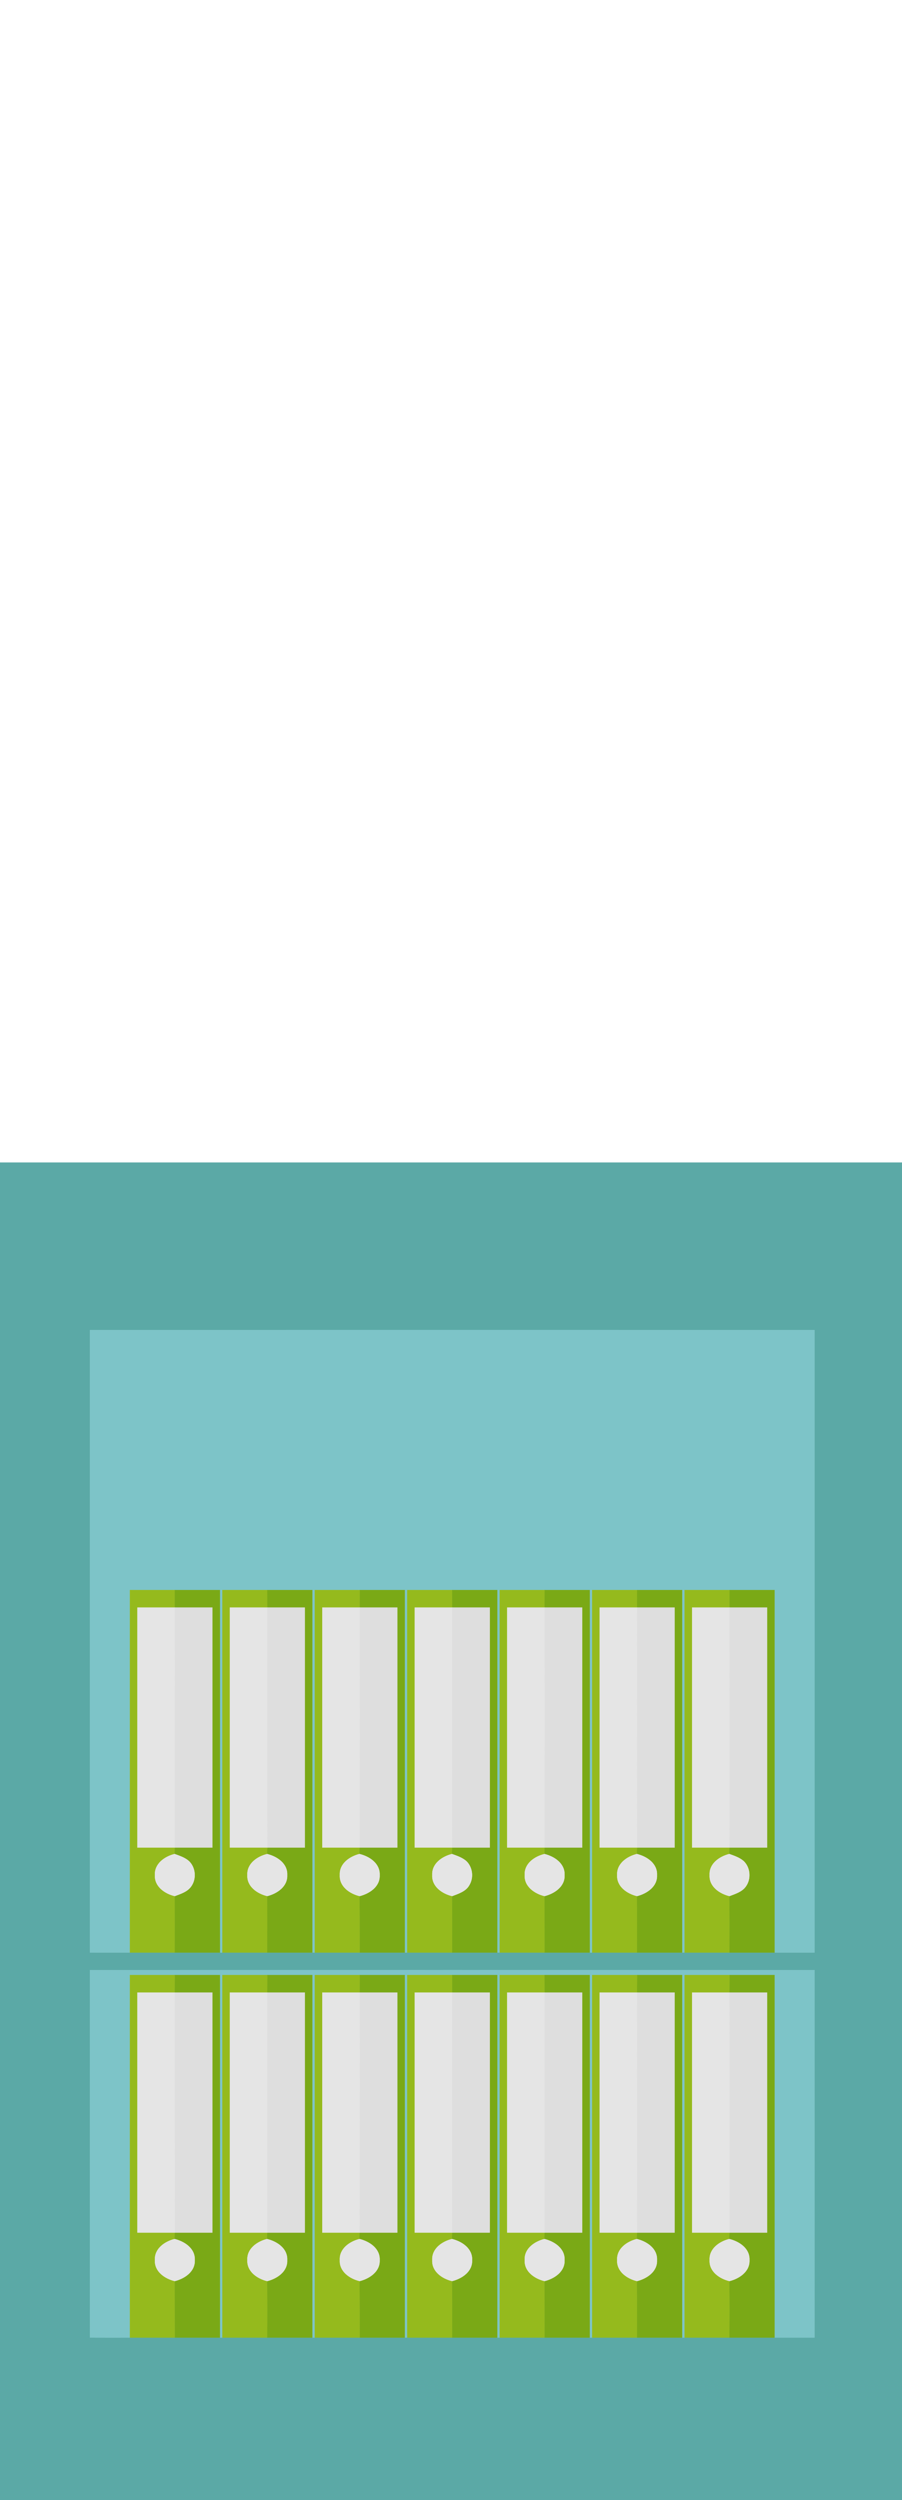 <?xml version="1.0" encoding="UTF-8" ?>
<!DOCTYPE svg PUBLIC "-//W3C//DTD SVG 1.1//EN" "http://www.w3.org/Graphics/SVG/1.1/DTD/svg11.dtd">
<svg width="361pt" height="1000pt" viewBox="0 0 361 1000" version="1.1" xmlns="http://www.w3.org/2000/svg">
<path fill="#5ba9a6" stroke="#5ba9a6" stroke-width="0.094" opacity="1.00" d=" M 0.00 465.00 C 120.33 465.00 240.67 465.00 361.00 465.00 L 361.00 1000.00 L 0.00 1000.00 L 0.00 465.00 M 36.00 532.01 C 36.00 615.00 35.99 697.99 36.00 780.98 C 41.34 781.01 46.67 781.02 52.00 781.00 C 57.99 780.99 63.99 781.00 69.98 781.00 C 75.99 781.00 81.99 781.00 88.00 781.00 L 89.00 781.00 C 94.99 781.00 100.99 781.00 106.98 781.00 C 112.99 781.00 118.99 781.00 125.00 781.00 L 126.00 781.00 C 132.00 781.00 138.00 781.00 144.01 781.00 C 150.01 781.00 156.00 781.00 162.00 781.00 L 163.00 781.00 C 169.00 781.00 174.99 781.00 180.99 781.00 C 186.99 781.00 193.00 781.00 199.00 781.00 L 200.00 781.00 C 206.00 781.00 212.01 781.00 218.01 781.00 C 224.01 781.00 230.00 781.00 236.00 781.00 L 237.00 781.00 C 243.00 781.00 249.00 781.00 255.00 781.00 C 261.00 781.00 267.00 781.00 273.00 781.00 L 274.00 781.00 C 279.99 781.00 285.98 781.00 291.98 781.00 C 297.98 781.00 303.99 780.99 310.00 781.00 C 315.33 781.02 320.66 781.01 325.99 780.99 C 326.02 698.00 326.00 615.01 325.99 532.01 C 229.33 531.99 132.67 531.99 36.00 532.01 M 36.00 788.02 C 36.00 837.01 35.99 886.00 36.01 934.99 C 41.34 935.01 46.67 935.02 52.00 935.00 C 58.01 934.99 64.02 935.00 70.02 935.00 C 76.02 935.00 82.01 935.00 88.00 935.00 L 89.00 935.00 C 94.99 935.00 100.99 935.00 106.98 935.00 C 112.99 935.00 118.99 935.00 125.00 935.00 L 126.00 935.00 C 132.00 935.00 138.01 935.00 144.02 935.00 C 150.01 935.00 156.00 935.00 162.00 935.00 L 163.00 935.00 C 169.00 935.00 175.00 935.00 181.00 935.00 C 187.00 935.00 193.00 935.00 199.00 935.00 L 200.00 935.00 C 206.00 935.00 212.01 935.00 218.01 935.00 C 224.01 935.00 230.00 935.00 236.00 935.00 L 237.00 935.00 C 243.00 935.00 249.00 935.00 255.00 935.00 C 261.00 935.00 267.00 935.00 273.00 935.00 L 274.00 935.00 C 279.99 935.00 285.98 935.00 291.97 935.00 C 297.98 935.00 303.99 935.00 310.00 935.00 C 315.33 935.01 320.66 935.01 325.98 935.00 C 326.02 886.01 325.99 837.01 326.00 788.02 C 229.34 787.99 132.67 787.98 36.00 788.02 Z" />
<path fill="#7dc4c8" stroke="#7dc4c8" stroke-width="0.094" opacity="1.00" d=" M 36.00 532.01 C 132.67 531.99 229.33 531.99 325.99 532.01 C 326.00 615.01 326.02 698.00 325.99 780.99 C 320.66 781.01 315.33 781.02 310.00 781.00 C 310.00 732.67 310.00 684.33 310.00 636.00 C 304.00 636.00 297.99 636.00 291.99 636.00 C 285.99 636.00 280.00 636.00 274.00 636.00 C 274.00 684.33 274.00 732.66 274.00 781.00 L 273.00 781.00 C 273.00 732.66 273.00 684.33 273.00 636.00 C 267.00 636.00 261.01 636.00 255.01 636.00 C 249.01 636.00 243.00 636.00 237.00 636.00 C 237.00 684.33 237.00 732.67 237.00 781.00 L 236.00 781.00 C 236.00 732.66 236.00 684.33 236.00 636.00 C 230.00 636.00 224.01 636.00 218.01 636.00 C 212.01 636.00 206.00 636.00 200.00 636.00 C 200.00 684.33 200.00 732.66 200.00 781.00 L 199.00 781.00 C 199.00 732.66 199.00 684.33 199.00 636.00 C 192.99 636.00 186.98 636.00 180.97 636.00 C 174.98 636.00 168.99 636.00 163.00 636.00 C 163.00 684.33 163.00 732.67 163.00 781.00 L 162.00 781.00 C 162.00 732.66 162.00 684.33 162.00 636.00 C 156.01 636.00 150.01 636.00 144.02 636.00 C 138.01 636.00 132.01 636.00 126.00 636.00 C 126.00 684.33 126.00 732.66 126.00 781.00 L 125.00 781.00 C 125.00 732.66 125.00 684.33 125.00 636.00 C 119.00 636.00 113.00 636.00 107.00 636.00 C 101.00 636.00 95.00 636.00 89.00 636.00 C 89.00 684.33 89.00 732.66 89.00 781.00 L 88.00 781.00 C 88.00 732.66 88.00 684.33 88.00 636.00 C 81.99 636.00 75.99 636.00 69.98 636.00 C 63.99 636.00 57.99 636.00 52.00 636.00 C 52.00 684.33 52.00 732.67 52.00 781.00 C 46.67 781.02 41.34 781.01 36.00 780.98 C 35.99 697.99 36.00 615.00 36.00 532.01 Z" />
<path fill="#95ba1d" stroke="#95ba1d" stroke-width="0.094" opacity="1.00" d=" M 52.00 636.00 C 57.99 636.00 63.99 636.00 69.98 636.00 C 69.98 638.33 69.99 640.66 69.99 643.00 C 64.99 642.99 60.00 643.00 55.00 643.00 C 55.00 675.00 55.00 707.00 55.00 739.00 C 60.00 738.99 65.00 739.00 70.00 739.00 C 69.97 739.65 69.91 740.94 69.88 741.58 C 65.91 742.56 61.76 745.46 62.01 750.02 C 61.77 754.59 65.96 757.46 69.94 758.42 C 70.03 765.94 70.01 773.47 69.98 781.00 C 63.99 781.00 57.99 780.99 52.00 781.00 C 52.00 732.67 52.00 684.33 52.00 636.00 Z" />
<path fill="#7aa916" stroke="#7aa916" stroke-width="0.094" opacity="1.00" d=" M 69.98 636.00 C 75.99 636.00 81.99 636.00 88.00 636.00 C 88.00 684.33 88.00 732.66 88.00 781.00 C 81.99 781.00 75.99 781.00 69.98 781.00 C 70.01 773.47 70.03 765.94 69.94 758.42 C 72.30 757.51 74.99 756.72 76.51 754.54 C 78.69 751.52 78.32 746.96 75.60 744.40 C 73.97 742.98 71.87 742.30 69.88 741.58 C 69.91 740.94 69.97 739.65 70.00 739.00 C 75.00 739.00 80.00 738.99 85.00 739.00 C 85.00 707.00 85.00 675.00 85.00 643.00 C 80.00 643.00 74.99 642.99 69.99 643.00 C 69.99 640.66 69.98 638.33 69.98 636.00 Z" />
<path fill="#95ba1d" stroke="#95ba1d" stroke-width="0.094" opacity="1.00" d=" M 89.00 636.00 C 95.00 636.00 101.00 636.00 107.00 636.00 C 107.00 638.33 107.01 640.66 107.01 643.00 C 102.01 642.99 97.00 643.00 92.00 643.00 C 92.00 675.00 92.00 707.00 92.00 739.00 C 97.01 738.99 102.02 739.00 107.03 739.00 C 107.00 739.65 106.96 740.94 106.93 741.59 C 102.95 742.54 98.77 745.42 99.01 750.00 C 98.76 754.59 102.97 757.46 106.97 758.41 C 107.03 765.94 107.01 773.47 106.98 781.00 C 100.99 781.00 94.99 781.00 89.00 781.00 C 89.00 732.66 89.00 684.33 89.00 636.00 Z" />
<path fill="#7aa916" stroke="#7aa916" stroke-width="0.094" opacity="1.00" d=" M 107.00 636.00 C 113.00 636.00 119.00 636.00 125.00 636.00 C 125.00 684.33 125.00 732.66 125.00 781.00 C 118.99 781.00 112.99 781.00 106.98 781.00 C 107.01 773.47 107.03 765.94 106.97 758.41 C 110.92 757.39 115.14 754.60 114.94 750.01 C 115.16 745.39 110.92 742.58 106.93 741.59 C 106.96 740.94 107.00 739.65 107.03 739.00 C 112.02 739.00 117.01 738.99 122.00 739.00 C 122.00 707.00 122.00 675.00 122.00 643.00 C 117.00 643.00 112.01 642.99 107.01 643.00 C 107.01 640.66 107.00 638.33 107.00 636.00 Z" />
<path fill="#95ba1d" stroke="#95ba1d" stroke-width="0.094" opacity="1.00" d=" M 126.00 636.00 C 132.01 636.00 138.01 636.00 144.02 636.00 C 144.01 638.33 144.00 640.66 143.99 643.00 C 138.99 642.99 134.00 643.00 129.00 643.00 C 129.00 675.00 129.00 707.00 129.00 739.00 C 133.99 738.99 138.98 739.00 143.98 739.00 C 143.95 739.65 143.88 740.93 143.85 741.58 C 139.92 742.58 135.78 745.43 136.01 749.98 C 135.75 754.56 139.94 757.46 143.93 758.42 C 144.01 765.94 144.01 773.47 144.01 781.00 C 138.00 781.00 132.00 781.00 126.00 781.00 C 126.00 732.66 126.00 684.33 126.00 636.00 Z" />
<path fill="#7aa916" stroke="#7aa916" stroke-width="0.094" opacity="1.00" d=" M 144.02 636.00 C 150.01 636.00 156.01 636.00 162.00 636.00 C 162.00 684.33 162.00 732.66 162.00 781.00 C 156.00 781.00 150.01 781.00 144.01 781.00 C 144.01 773.47 144.01 765.94 143.93 758.42 C 147.90 757.40 152.15 754.62 151.94 750.01 C 152.15 745.36 147.87 742.54 143.85 741.58 C 143.88 740.93 143.95 739.65 143.98 739.00 C 148.98 739.00 153.99 738.99 159.00 739.00 C 159.00 707.00 159.00 675.00 159.00 643.00 C 154.00 643.00 148.99 642.99 143.99 643.00 C 144.00 640.66 144.01 638.33 144.02 636.00 Z" />
<path fill="#95ba1d" stroke="#95ba1d" stroke-width="0.094" opacity="1.00" d=" M 163.00 636.00 C 168.99 636.00 174.98 636.00 180.97 636.00 C 180.98 638.33 180.99 640.66 181.00 643.00 C 176.00 642.99 171.00 643.00 166.00 643.00 C 166.00 675.00 166.00 707.00 166.00 739.00 C 171.00 738.99 176.00 739.00 181.01 739.00 C 180.98 739.64 180.91 740.93 180.88 741.58 C 176.93 742.57 172.78 745.42 173.01 749.98 C 172.75 754.57 176.95 757.45 180.95 758.42 C 181.02 765.94 181.01 773.47 180.99 781.00 C 174.99 781.00 169.00 781.00 163.00 781.00 C 163.00 732.67 163.00 684.33 163.00 636.00 Z" />
<path fill="#7aa916" stroke="#7aa916" stroke-width="0.094" opacity="1.00" d=" M 180.97 636.00 C 186.98 636.00 192.99 636.00 199.00 636.00 C 199.00 684.33 199.00 732.66 199.00 781.00 C 193.00 781.00 186.99 781.00 180.99 781.00 C 181.01 773.47 181.02 765.94 180.95 758.42 C 183.51 757.44 186.52 756.53 187.89 753.93 C 189.65 750.95 189.13 746.83 186.64 744.43 C 184.99 743.00 182.89 742.30 180.88 741.58 C 180.91 740.93 180.98 739.64 181.01 739.00 C 186.00 739.00 191.00 738.99 196.00 739.00 C 196.00 707.00 196.00 675.00 196.00 643.00 C 191.00 643.00 186.00 642.99 181.00 643.00 C 180.99 640.66 180.98 638.33 180.97 636.00 Z" />
<path fill="#95ba1d" stroke="#95ba1d" stroke-width="0.094" opacity="1.00" d=" M 200.00 636.00 C 206.00 636.00 212.01 636.00 218.01 636.00 C 218.00 638.33 217.99 640.66 217.98 643.00 C 212.99 642.99 207.99 643.00 203.00 643.00 C 203.00 675.00 203.00 707.00 203.00 739.00 C 207.99 738.99 212.98 739.00 217.98 739.00 C 217.96 739.65 217.94 740.94 217.92 741.59 C 213.96 742.54 209.79 745.39 210.01 749.95 C 209.73 754.55 213.94 757.45 217.93 758.42 C 218.01 765.94 218.01 773.47 218.01 781.00 C 212.01 781.00 206.00 781.00 200.00 781.00 C 200.00 732.66 200.00 684.33 200.00 636.00 Z" />
<path fill="#7aa916" stroke="#7aa916" stroke-width="0.094" opacity="1.00" d=" M 218.01 636.00 C 224.01 636.00 230.00 636.00 236.00 636.00 C 236.00 684.33 236.00 732.66 236.00 781.00 C 230.00 781.00 224.01 781.00 218.01 781.00 C 218.01 773.47 218.01 765.94 217.93 758.42 C 221.90 757.40 226.15 754.62 225.94 750.01 C 226.15 745.39 221.91 742.57 217.92 741.59 C 217.94 740.94 217.96 739.65 217.98 739.00 C 222.99 739.00 227.99 738.99 233.00 739.00 C 233.00 707.00 233.00 675.00 233.00 643.00 C 227.99 643.00 222.99 642.99 217.98 643.00 C 217.99 640.66 218.00 638.33 218.01 636.00 Z" />
<path fill="#95ba1d" stroke="#95ba1d" stroke-width="0.094" opacity="1.00" d=" M 237.00 636.00 C 243.00 636.00 249.01 636.00 255.01 636.00 C 255.00 638.33 255.00 640.66 255.00 643.00 C 250.00 642.99 245.00 643.00 240.00 643.00 C 240.00 675.00 240.00 707.00 240.00 739.00 C 245.00 738.99 250.01 739.00 255.02 739.00 C 254.99 739.65 254.93 740.94 254.90 741.58 C 250.92 742.55 246.75 745.45 247.01 750.04 C 246.79 754.61 250.97 757.46 254.95 758.42 C 255.03 765.94 255.02 773.47 255.00 781.00 C 249.00 781.00 243.00 781.00 237.00 781.00 C 237.00 732.67 237.00 684.33 237.00 636.00 Z" />
<path fill="#7aa916" stroke="#7aa916" stroke-width="0.094" opacity="1.00" d=" M 255.01 636.00 C 261.01 636.00 267.00 636.00 273.00 636.00 C 273.00 684.33 273.00 732.66 273.00 781.00 C 267.00 781.00 261.00 781.00 255.00 781.00 C 255.02 773.47 255.03 765.94 254.95 758.42 C 258.91 757.39 263.14 754.62 262.94 750.02 C 263.16 745.38 258.90 742.57 254.90 741.58 C 254.93 740.94 254.99 739.65 255.02 739.00 C 260.01 739.00 265.00 738.99 270.00 739.00 C 270.00 707.00 270.00 675.00 270.00 643.00 C 265.00 643.00 260.00 642.99 255.00 643.00 C 255.00 640.66 255.00 638.33 255.01 636.00 Z" />
<path fill="#95ba1d" stroke="#95ba1d" stroke-width="0.094" opacity="1.00" d=" M 274.00 636.00 C 280.00 636.00 285.99 636.00 291.99 636.00 C 291.98 638.33 291.98 640.66 291.99 643.00 C 286.99 642.99 281.99 643.00 277.00 643.00 C 277.00 675.00 277.00 707.00 277.00 739.00 C 281.99 738.99 286.99 739.00 291.99 739.00 C 291.96 739.65 291.91 740.93 291.88 741.58 C 287.92 742.57 283.76 745.44 284.01 750.01 C 283.76 754.58 287.96 757.45 291.94 758.42 C 292.01 765.94 292.00 773.47 291.98 781.00 C 285.98 781.00 279.99 781.00 274.00 781.00 C 274.00 732.66 274.00 684.33 274.00 636.00 Z" />
<path fill="#7aa916" stroke="#7aa916" stroke-width="0.094" opacity="1.00" d=" M 291.99 636.00 C 297.99 636.00 304.00 636.00 310.00 636.00 C 310.00 684.33 310.00 732.67 310.00 781.00 C 303.99 780.99 297.98 781.00 291.98 781.00 C 292.00 773.47 292.01 765.94 291.94 758.42 C 294.28 757.51 296.97 756.73 298.49 754.57 C 300.69 751.56 300.33 746.99 297.62 744.42 C 295.98 742.99 293.88 742.30 291.88 741.58 C 291.91 740.93 291.96 739.65 291.99 739.00 C 296.99 739.00 302.00 738.99 307.00 739.00 C 307.00 707.00 307.00 675.00 307.00 643.00 C 301.99 643.00 296.99 642.99 291.99 643.00 C 291.98 640.66 291.98 638.33 291.99 636.00 Z" />
<path fill="#e5e5e5" stroke="#e5e5e5" stroke-width="0.094" opacity="1.00" d=" M 55.00 643.00 C 60.00 643.00 64.99 642.99 69.99 643.00 C 70.05 675.00 69.93 707.00 70.00 739.00 C 65.00 739.00 60.00 738.99 55.00 739.00 C 55.00 707.00 55.00 675.00 55.00 643.00 Z" />
<path fill="#dedede" stroke="#dedede" stroke-width="0.094" opacity="1.00" d=" M 69.99 643.00 C 74.99 642.99 80.00 643.00 85.00 643.00 C 85.00 675.00 85.00 707.00 85.00 739.00 C 80.00 738.99 75.00 739.00 70.00 739.00 C 69.93 707.00 70.05 675.00 69.99 643.00 Z" />
<path fill="#e5e5e5" stroke="#e5e5e5" stroke-width="0.094" opacity="1.00" d=" M 92.00 643.00 C 97.00 643.00 102.01 642.99 107.01 643.00 C 107.03 675.00 106.93 707.00 107.03 739.00 C 102.02 739.00 97.01 738.99 92.00 739.00 C 92.00 707.00 92.00 675.00 92.00 643.00 Z" />
<path fill="#dedede" stroke="#dedede" stroke-width="0.094" opacity="1.00" d=" M 107.01 643.00 C 112.01 642.99 117.00 643.00 122.00 643.00 C 122.00 675.00 122.00 707.00 122.00 739.00 C 117.01 738.99 112.02 739.00 107.03 739.00 C 106.93 707.00 107.03 675.00 107.01 643.00 Z" />
<path fill="#e5e5e5" stroke="#e5e5e5" stroke-width="0.094" opacity="1.00" d=" M 129.00 643.00 C 134.00 643.00 138.99 642.99 143.99 643.00 C 144.03 675.00 144.00 707.00 143.98 739.00 C 138.98 739.00 133.99 738.99 129.00 739.00 C 129.00 707.00 129.00 675.00 129.00 643.00 Z" />
<path fill="#dedede" stroke="#dedede" stroke-width="0.094" opacity="1.00" d=" M 143.99 643.00 C 148.99 642.99 154.00 643.00 159.00 643.00 C 159.00 675.00 159.00 707.00 159.00 739.00 C 153.99 738.99 148.98 739.00 143.98 739.00 C 144.00 707.00 144.03 675.00 143.99 643.00 Z" />
<path fill="#e5e5e5" stroke="#e5e5e5" stroke-width="0.094" opacity="1.00" d=" M 166.00 643.00 C 171.00 643.00 176.00 642.99 181.00 643.00 C 180.98 675.00 181.01 707.00 181.01 739.00 C 176.00 739.00 171.00 738.99 166.00 739.00 C 166.00 707.00 166.00 675.00 166.00 643.00 Z" />
<path fill="#dedede" stroke="#dedede" stroke-width="0.094" opacity="1.00" d=" M 181.00 643.00 C 186.00 642.99 191.00 643.00 196.00 643.00 C 196.00 675.00 196.00 707.00 196.00 739.00 C 191.00 738.99 186.00 739.00 181.01 739.00 C 181.01 707.00 180.98 675.00 181.00 643.00 Z" />
<path fill="#e5e5e5" stroke="#e5e5e5" stroke-width="0.094" opacity="1.00" d=" M 203.00 643.00 C 207.99 643.00 212.99 642.99 217.98 643.00 C 218.04 675.00 218.03 707.00 217.98 739.00 C 212.98 739.00 207.99 738.99 203.00 739.00 C 203.00 707.00 203.00 675.00 203.00 643.00 Z" />
<path fill="#dedede" stroke="#dedede" stroke-width="0.094" opacity="1.00" d=" M 217.98 643.00 C 222.99 642.99 227.99 643.00 233.00 643.00 C 233.00 675.00 233.00 707.00 233.00 739.00 C 227.99 738.99 222.99 739.00 217.98 739.00 C 218.03 707.00 218.04 675.00 217.98 643.00 Z" />
<path fill="#e5e5e5" stroke="#e5e5e5" stroke-width="0.094" opacity="1.00" d=" M 240.00 643.00 C 245.00 643.00 250.00 642.99 255.00 643.00 C 255.06 675.00 254.95 707.00 255.02 739.00 C 250.01 739.00 245.00 738.99 240.00 739.00 C 240.00 707.00 240.00 675.00 240.00 643.00 Z" />
<path fill="#dedede" stroke="#dedede" stroke-width="0.094" opacity="1.00" d=" M 255.00 643.00 C 260.00 642.99 265.00 643.00 270.00 643.00 C 270.00 675.00 270.00 707.00 270.00 739.00 C 265.00 738.99 260.01 739.00 255.02 739.00 C 254.95 707.00 255.06 675.00 255.00 643.00 Z" />
<path fill="#e5e5e5" stroke="#e5e5e5" stroke-width="0.094" opacity="1.00" d=" M 277.00 643.00 C 281.99 643.00 286.99 642.99 291.99 643.00 C 291.97 675.00 292.07 707.00 291.99 739.00 C 286.99 739.00 281.99 738.99 277.00 739.00 C 277.00 707.00 277.00 675.00 277.00 643.00 Z" />
<path fill="#dedede" stroke="#dedede" stroke-width="0.094" opacity="1.00" d=" M 291.99 643.00 C 296.99 642.99 301.99 643.00 307.00 643.00 C 307.00 675.00 307.00 707.00 307.00 739.00 C 302.00 738.99 296.99 739.00 291.99 739.00 C 292.07 707.00 291.97 675.00 291.99 643.00 Z" />
<path fill="#e5e5e5" stroke="#e5e5e5" stroke-width="0.094" opacity="1.00" d=" M 62.01 750.02 C 61.76 745.46 65.91 742.56 69.88 741.58 C 71.87 742.30 73.97 742.98 75.60 744.40 C 78.32 746.96 78.69 751.52 76.51 754.54 C 74.99 756.72 72.30 757.51 69.94 758.42 C 65.96 757.46 61.77 754.59 62.01 750.02 Z" />
<path fill="#e5e5e5" stroke="#e5e5e5" stroke-width="0.094" opacity="1.00" d=" M 99.01 750.00 C 98.77 745.42 102.95 742.54 106.93 741.59 C 110.92 742.58 115.16 745.39 114.94 750.01 C 115.14 754.60 110.92 757.39 106.97 758.41 C 102.97 757.46 98.76 754.59 99.01 750.00 Z" />
<path fill="#e5e5e5" stroke="#e5e5e5" stroke-width="0.094" opacity="1.00" d=" M 136.01 749.98 C 135.78 745.43 139.92 742.58 143.85 741.58 C 147.87 742.54 152.15 745.36 151.94 750.01 C 152.15 754.62 147.90 757.40 143.93 758.42 C 139.94 757.46 135.75 754.56 136.01 749.98 Z" />
<path fill="#e5e5e5" stroke="#e5e5e5" stroke-width="0.094" opacity="1.00" d=" M 173.01 749.98 C 172.78 745.42 176.93 742.57 180.88 741.58 C 182.89 742.30 184.99 743.00 186.64 744.43 C 189.13 746.83 189.65 750.95 187.89 753.93 C 186.52 756.53 183.51 757.44 180.95 758.42 C 176.95 757.45 172.75 754.57 173.01 749.98 Z" />
<path fill="#e5e5e5" stroke="#e5e5e5" stroke-width="0.094" opacity="1.00" d=" M 210.01 749.95 C 209.79 745.39 213.96 742.54 217.92 741.59 C 221.91 742.57 226.15 745.39 225.94 750.01 C 226.15 754.62 221.90 757.40 217.93 758.42 C 213.94 757.45 209.73 754.55 210.01 749.95 Z" />
<path fill="#e5e5e5" stroke="#e5e5e5" stroke-width="0.094" opacity="1.00" d=" M 247.01 750.04 C 246.75 745.45 250.92 742.55 254.90 741.58 C 258.90 742.57 263.16 745.38 262.94 750.02 C 263.14 754.62 258.91 757.39 254.95 758.42 C 250.97 757.46 246.79 754.61 247.01 750.04 Z" />
<path fill="#e5e5e5" stroke="#e5e5e5" stroke-width="0.094" opacity="1.00" d=" M 284.01 750.01 C 283.76 745.44 287.92 742.57 291.88 741.58 C 293.88 742.30 295.98 742.99 297.62 744.42 C 300.33 746.99 300.69 751.56 298.49 754.57 C 296.97 756.73 294.28 757.51 291.94 758.42 C 287.96 757.45 283.76 754.58 284.01 750.01 Z" />
<path fill="#7dc4c8" stroke="#7dc4c8" stroke-width="0.094" opacity="1.00" d=" M 36.00 788.02 C 132.67 787.98 229.34 787.99 326.00 788.02 C 325.99 837.01 326.02 886.01 325.98 935.00 C 320.66 935.01 315.33 935.01 310.00 935.00 C 310.00 886.67 310.00 838.33 310.00 790.00 C 304.01 790.00 298.02 790.00 292.03 790.00 C 286.02 790.00 280.01 790.00 274.00 790.00 C 274.00 838.33 274.00 886.67 274.00 935.00 L 273.00 935.00 C 273.00 886.66 273.00 838.33 273.00 790.00 C 267.01 790.00 261.02 790.00 255.03 790.00 C 249.02 790.00 243.01 790.00 237.00 790.00 C 237.00 838.33 237.00 886.66 237.00 935.00 L 236.00 935.00 C 236.00 886.66 236.00 838.33 236.00 790.00 C 229.99 790.00 223.99 790.00 217.99 790.00 C 211.99 790.00 206.00 790.00 200.00 790.00 C 200.00 838.33 200.00 886.66 200.00 935.00 L 199.00 935.00 C 199.00 886.66 199.00 838.33 199.00 790.00 C 193.00 790.00 187.01 790.00 181.01 790.00 C 175.01 790.00 169.00 790.00 163.00 790.00 C 163.00 838.33 163.00 886.66 163.00 935.00 L 162.00 935.00 C 162.00 886.66 162.00 838.33 162.00 790.00 C 156.01 790.00 150.02 790.00 144.03 790.00 C 138.02 790.00 132.01 790.00 126.00 790.00 C 126.00 838.33 126.00 886.66 126.00 935.00 L 125.00 935.00 C 125.00 886.66 125.00 838.33 125.00 790.00 C 119.01 790.00 113.01 790.00 107.02 790.00 C 101.01 790.00 95.01 790.00 89.00 790.00 C 89.00 838.33 89.00 886.67 89.00 935.00 L 88.00 935.00 C 88.00 886.66 88.00 838.33 88.00 790.00 C 82.01 790.00 76.01 790.00 70.02 790.00 C 64.01 790.00 58.01 790.00 52.00 790.00 C 52.00 838.33 52.00 886.67 52.00 935.00 C 46.67 935.02 41.34 935.01 36.01 934.99 C 35.99 886.00 36.00 837.01 36.00 788.02 Z" />
<path fill="#95ba1d" stroke="#95ba1d" stroke-width="0.094" opacity="1.00" d=" M 52.00 790.00 C 58.01 790.00 64.01 790.00 70.02 790.00 C 70.01 792.33 69.99 794.66 69.98 797.00 C 64.99 796.99 59.99 797.00 55.00 797.00 C 55.00 829.00 55.00 861.00 55.00 893.00 C 60.01 892.99 65.02 893.00 70.02 893.00 C 69.99 893.65 69.92 894.94 69.88 895.58 C 65.91 896.56 61.75 899.45 62.01 904.03 C 61.78 908.60 65.97 911.46 69.95 912.41 C 70.01 919.94 70.00 927.47 70.02 935.00 C 64.02 935.00 58.01 934.99 52.00 935.00 C 52.00 886.67 52.00 838.33 52.00 790.00 Z" />
<path fill="#7aa916" stroke="#7aa916" stroke-width="0.094" opacity="1.00" d=" M 70.02 790.00 C 76.01 790.00 82.01 790.00 88.00 790.00 C 88.00 838.33 88.00 886.66 88.00 935.00 C 82.01 935.00 76.02 935.00 70.02 935.00 C 70.00 927.47 70.01 919.94 69.95 912.41 C 73.92 911.40 78.16 908.60 77.94 903.98 C 78.14 899.35 73.88 896.57 69.88 895.58 C 69.92 894.94 69.99 893.65 70.02 893.00 C 75.02 893.00 80.01 892.99 85.00 893.00 C 85.00 861.00 85.00 829.00 85.00 797.00 C 79.99 797.00 74.99 796.99 69.98 797.00 C 69.99 794.66 70.01 792.33 70.02 790.00 Z" />
<path fill="#95ba1d" stroke="#95ba1d" stroke-width="0.094" opacity="1.00" d=" M 89.00 790.00 C 95.01 790.00 101.01 790.00 107.02 790.00 C 107.01 792.33 107.01 794.66 107.00 797.00 C 102.00 796.99 97.00 797.00 92.00 797.00 C 92.00 829.00 92.00 861.00 92.00 893.00 C 97.00 892.99 101.99 893.00 106.99 893.00 C 106.96 893.65 106.90 894.94 106.87 895.58 C 102.92 896.57 98.77 899.44 99.01 903.99 C 98.76 908.58 102.96 911.46 106.95 912.42 C 107.05 919.94 107.03 927.47 106.98 935.00 C 100.99 935.00 94.99 935.00 89.00 935.00 C 89.00 886.67 89.00 838.33 89.00 790.00 Z" />
<path fill="#7aa916" stroke="#7aa916" stroke-width="0.094" opacity="1.00" d=" M 107.02 790.00 C 113.01 790.00 119.01 790.00 125.00 790.00 C 125.00 838.33 125.00 886.66 125.00 935.00 C 118.99 935.00 112.99 935.00 106.98 935.00 C 107.03 927.47 107.05 919.94 106.95 912.42 C 110.91 911.39 115.15 908.61 114.94 904.00 C 115.15 899.36 110.88 896.55 106.87 895.58 C 106.90 894.94 106.96 893.65 106.99 893.00 C 111.99 893.00 117.00 892.99 122.00 893.00 C 122.00 861.00 122.00 829.00 122.00 797.00 C 117.00 797.00 112.00 796.99 107.00 797.00 C 107.01 794.66 107.01 792.33 107.02 790.00 Z" />
<path fill="#95ba1d" stroke="#95ba1d" stroke-width="0.094" opacity="1.00" d=" M 126.00 790.00 C 132.01 790.00 138.02 790.00 144.03 790.00 C 144.01 792.33 144.00 794.66 143.99 797.00 C 138.99 796.99 134.00 797.00 129.00 797.00 C 129.00 829.00 129.00 861.00 129.00 893.00 C 133.99 892.99 138.98 893.00 143.97 893.00 C 143.94 893.65 143.89 894.94 143.87 895.58 C 139.92 896.57 135.76 899.45 136.01 904.00 C 135.76 908.59 139.97 911.46 143.95 912.41 C 144.01 919.94 144.00 927.47 144.02 935.00 C 138.01 935.00 132.00 935.00 126.00 935.00 C 126.00 886.66 126.00 838.33 126.00 790.00 Z" />
<path fill="#7aa916" stroke="#7aa916" stroke-width="0.094" opacity="1.00" d=" M 144.03 790.00 C 150.02 790.00 156.01 790.00 162.00 790.00 C 162.00 838.33 162.00 886.66 162.00 935.00 C 156.00 935.00 150.01 935.00 144.02 935.00 C 144.00 927.47 144.01 919.94 143.95 912.41 C 147.90 911.39 152.13 908.62 151.94 904.04 C 152.17 899.38 147.89 896.56 143.87 895.58 C 143.89 894.94 143.94 893.65 143.97 893.00 C 148.98 893.00 153.99 892.99 159.00 893.00 C 159.00 861.00 159.00 829.00 159.00 797.00 C 154.00 797.00 148.99 796.99 143.99 797.00 C 144.00 794.66 144.01 792.33 144.03 790.00 Z" />
<path fill="#95ba1d" stroke="#95ba1d" stroke-width="0.094" opacity="1.00" d=" M 163.00 790.00 C 169.00 790.00 175.01 790.00 181.01 790.00 C 181.00 792.33 181.00 794.66 181.00 797.00 C 176.00 796.99 171.00 797.00 166.00 797.00 C 166.00 829.00 166.00 861.00 166.00 893.00 C 171.00 892.99 176.00 893.00 181.00 893.00 C 180.97 893.65 180.92 894.94 180.90 895.58 C 176.93 896.55 172.77 899.43 173.01 904.00 C 172.76 908.58 176.96 911.46 180.95 912.41 C 181.03 919.94 181.02 927.47 181.00 935.00 C 175.00 935.00 169.00 935.00 163.00 935.00 C 163.00 886.66 163.00 838.33 163.00 790.00 Z" />
<path fill="#7aa916" stroke="#7aa916" stroke-width="0.094" opacity="1.00" d=" M 181.01 790.00 C 187.01 790.00 193.00 790.00 199.00 790.00 C 199.00 838.33 199.00 886.66 199.00 935.00 C 193.00 935.00 187.00 935.00 181.00 935.00 C 181.02 927.47 181.03 919.94 180.95 912.41 C 184.91 911.39 189.15 908.61 188.94 904.01 C 189.15 899.38 184.90 896.57 180.90 895.58 C 180.92 894.94 180.97 893.65 181.00 893.00 C 186.00 893.00 191.00 892.99 196.00 893.00 C 196.00 861.00 196.00 829.00 196.00 797.00 C 191.00 797.00 186.00 796.99 181.00 797.00 C 181.00 794.66 181.00 792.33 181.01 790.00 Z" />
<path fill="#95ba1d" stroke="#95ba1d" stroke-width="0.094" opacity="1.00" d=" M 200.00 790.00 C 206.00 790.00 211.99 790.00 217.99 790.00 C 217.99 792.33 218.00 794.66 218.01 797.00 C 213.01 796.99 208.00 797.00 203.00 797.00 C 203.00 829.00 203.00 861.00 203.00 893.00 C 208.00 892.99 213.00 893.00 217.99 893.00 C 217.97 893.65 217.92 894.94 217.90 895.58 C 213.93 896.56 209.77 899.42 210.01 903.99 C 209.76 908.58 213.96 911.46 217.95 912.41 C 218.02 919.94 218.01 927.47 218.01 935.00 C 212.01 935.00 206.00 935.00 200.00 935.00 C 200.00 886.66 200.00 838.33 200.00 790.00 Z" />
<path fill="#7aa916" stroke="#7aa916" stroke-width="0.094" opacity="1.00" d=" M 217.99 790.00 C 223.99 790.00 229.99 790.00 236.00 790.00 C 236.00 838.33 236.00 886.66 236.00 935.00 C 230.00 935.00 224.01 935.00 218.01 935.00 C 218.01 927.47 218.02 919.94 217.95 912.41 C 221.91 911.40 226.15 908.61 225.94 904.01 C 226.16 899.38 221.90 896.57 217.90 895.58 C 217.92 894.94 217.97 893.65 217.99 893.00 C 223.00 893.00 228.00 892.99 233.00 893.00 C 233.00 861.00 233.00 829.00 233.00 797.00 C 228.00 797.00 223.01 796.99 218.01 797.00 C 218.00 794.66 217.99 792.33 217.99 790.00 Z" />
<path fill="#95ba1d" stroke="#95ba1d" stroke-width="0.094" opacity="1.00" d=" M 237.00 790.00 C 243.01 790.00 249.02 790.00 255.03 790.00 C 255.01 792.33 255.00 794.66 255.00 797.00 C 250.00 796.99 245.00 797.00 240.00 797.00 C 240.00 829.00 240.00 861.00 240.00 893.00 C 245.00 892.99 250.00 893.00 255.01 893.00 C 254.97 893.64 254.90 894.93 254.87 895.58 C 250.93 896.57 246.79 899.42 247.01 903.96 C 246.74 908.56 250.94 911.45 254.94 912.42 C 255.02 919.94 255.02 927.47 255.00 935.00 C 249.00 935.00 243.00 935.00 237.00 935.00 C 237.00 886.66 237.00 838.33 237.00 790.00 Z" />
<path fill="#7aa916" stroke="#7aa916" stroke-width="0.094" opacity="1.00" d=" M 255.03 790.00 C 261.02 790.00 267.01 790.00 273.00 790.00 C 273.00 838.33 273.00 886.66 273.00 935.00 C 267.00 935.00 261.00 935.00 255.00 935.00 C 255.02 927.47 255.02 919.94 254.94 912.42 C 258.91 911.39 263.15 908.62 262.94 904.01 C 263.16 899.36 258.87 896.56 254.87 895.58 C 254.90 894.93 254.97 893.64 255.01 893.00 C 260.00 893.00 265.00 892.99 270.00 893.00 C 270.00 861.00 270.00 829.00 270.00 797.00 C 265.00 797.00 260.00 796.99 255.00 797.00 C 255.00 794.66 255.01 792.33 255.03 790.00 Z" />
<path fill="#95ba1d" stroke="#95ba1d" stroke-width="0.094" opacity="1.00" d=" M 274.00 790.00 C 280.01 790.00 286.02 790.00 292.03 790.00 C 292.01 792.33 291.99 794.66 291.98 797.00 C 286.99 796.99 281.99 797.00 277.00 797.00 C 277.00 829.00 277.00 861.00 277.00 893.00 C 282.01 892.99 287.01 893.00 292.02 893.00 C 291.98 893.64 291.90 894.93 291.86 895.58 C 287.91 896.57 283.76 899.45 284.01 904.01 C 283.77 908.58 287.96 911.46 291.94 912.41 C 292.03 919.94 292.01 927.47 291.97 935.00 C 285.98 935.00 279.99 935.00 274.00 935.00 C 274.00 886.67 274.00 838.33 274.00 790.00 Z" />
<path fill="#7aa916" stroke="#7aa916" stroke-width="0.094" opacity="1.00" d=" M 292.03 790.00 C 298.02 790.00 304.01 790.00 310.00 790.00 C 310.00 838.33 310.00 886.67 310.00 935.00 C 303.99 935.00 297.98 935.00 291.97 935.00 C 292.01 927.47 292.03 919.94 291.94 912.41 C 295.92 911.40 300.16 908.59 299.94 903.98 C 300.14 899.34 295.86 896.55 291.86 895.58 C 291.90 894.93 291.98 893.64 292.02 893.00 C 297.01 893.00 302.01 892.99 307.00 893.00 C 307.00 861.00 307.00 829.00 307.00 797.00 C 301.99 797.00 296.99 796.99 291.98 797.00 C 291.99 794.66 292.01 792.33 292.03 790.00 Z" />
<path fill="#e5e5e5" stroke="#e5e5e5" stroke-width="0.094" opacity="1.00" d=" M 55.00 797.00 C 59.99 797.00 64.99 796.99 69.98 797.00 C 70.00 829.00 69.99 861.00 70.02 893.00 C 65.02 893.00 60.01 892.99 55.00 893.00 C 55.00 861.00 55.00 829.00 55.00 797.00 Z" />
<path fill="#dedede" stroke="#dedede" stroke-width="0.094" opacity="1.00" d=" M 69.98 797.00 C 74.99 796.99 79.99 797.00 85.00 797.00 C 85.00 829.00 85.00 861.00 85.00 893.00 C 80.01 892.99 75.02 893.00 70.02 893.00 C 69.99 861.00 70.00 829.00 69.98 797.00 Z" />
<path fill="#e5e5e5" stroke="#e5e5e5" stroke-width="0.094" opacity="1.00" d=" M 92.00 797.00 C 97.00 797.00 102.00 796.99 107.00 797.00 C 107.04 829.00 106.95 861.00 106.99 893.00 C 101.99 893.00 97.00 892.99 92.00 893.00 C 92.00 861.00 92.00 829.00 92.00 797.00 Z" />
<path fill="#dedede" stroke="#dedede" stroke-width="0.094" opacity="1.00" d=" M 107.00 797.00 C 112.00 796.99 117.00 797.00 122.00 797.00 C 122.00 829.00 122.00 861.00 122.00 893.00 C 117.00 892.99 111.99 893.00 106.99 893.00 C 106.95 861.00 107.04 829.00 107.00 797.00 Z" />
<path fill="#e5e5e5" stroke="#e5e5e5" stroke-width="0.094" opacity="1.00" d=" M 129.00 797.00 C 134.00 797.00 138.99 796.99 143.99 797.00 C 144.04 829.00 143.98 861.00 143.97 893.00 C 138.98 893.00 133.99 892.99 129.00 893.00 C 129.00 861.00 129.00 829.00 129.00 797.00 Z" />
<path fill="#dedede" stroke="#dedede" stroke-width="0.094" opacity="1.00" d=" M 143.99 797.00 C 148.99 796.99 154.00 797.00 159.00 797.00 C 159.00 829.00 159.00 861.00 159.00 893.00 C 153.99 892.99 148.98 893.00 143.97 893.00 C 143.98 861.00 144.04 829.00 143.99 797.00 Z" />
<path fill="#e5e5e5" stroke="#e5e5e5" stroke-width="0.094" opacity="1.00" d=" M 166.00 797.00 C 171.00 797.00 176.00 796.99 181.00 797.00 C 180.99 829.00 181.02 861.00 181.00 893.00 C 176.00 893.00 171.00 892.99 166.00 893.00 C 166.00 861.00 166.00 829.00 166.00 797.00 Z" />
<path fill="#dedede" stroke="#dedede" stroke-width="0.094" opacity="1.00" d=" M 181.00 797.00 C 186.00 796.99 191.00 797.00 196.00 797.00 C 196.00 829.00 196.00 861.00 196.00 893.00 C 191.00 892.99 186.00 893.00 181.00 893.00 C 181.02 861.00 180.99 829.00 181.00 797.00 Z" />
<path fill="#e5e5e5" stroke="#e5e5e5" stroke-width="0.094" opacity="1.00" d=" M 203.00 797.00 C 208.00 797.00 213.01 796.99 218.01 797.00 C 217.99 829.00 218.01 861.00 217.99 893.00 C 213.00 893.00 208.00 892.99 203.00 893.00 C 203.00 861.00 203.00 829.00 203.00 797.00 Z" />
<path fill="#dedede" stroke="#dedede" stroke-width="0.094" opacity="1.00" d=" M 218.01 797.00 C 223.01 796.99 228.00 797.00 233.00 797.00 C 233.00 829.00 233.00 861.00 233.00 893.00 C 228.00 892.99 223.00 893.00 217.99 893.00 C 218.01 861.00 217.99 829.00 218.01 797.00 Z" />
<path fill="#e5e5e5" stroke="#e5e5e5" stroke-width="0.094" opacity="1.00" d=" M 240.00 797.00 C 245.00 797.00 250.00 796.99 255.00 797.00 C 255.00 829.00 255.04 861.00 255.01 893.00 C 250.00 893.00 245.00 892.99 240.00 893.00 C 240.00 861.00 240.00 829.00 240.00 797.00 Z" />
<path fill="#dedede" stroke="#dedede" stroke-width="0.094" opacity="1.00" d=" M 255.00 797.00 C 260.00 796.99 265.00 797.00 270.00 797.00 C 270.00 829.00 270.00 861.00 270.00 893.00 C 265.00 892.99 260.00 893.00 255.01 893.00 C 255.04 861.00 255.00 829.00 255.00 797.00 Z" />
<path fill="#e5e5e5" stroke="#e5e5e5" stroke-width="0.094" opacity="1.00" d=" M 277.00 797.00 C 281.99 797.00 286.99 796.99 291.98 797.00 C 292.05 829.00 291.97 861.00 292.02 893.00 C 287.01 893.00 282.01 892.99 277.00 893.00 C 277.00 861.00 277.00 829.00 277.00 797.00 Z" />
<path fill="#dedede" stroke="#dedede" stroke-width="0.094" opacity="1.00" d=" M 291.98 797.00 C 296.99 796.99 301.99 797.00 307.00 797.00 C 307.00 829.00 307.00 861.00 307.00 893.00 C 302.01 892.99 297.01 893.00 292.02 893.00 C 291.97 861.00 292.05 829.00 291.98 797.00 Z" />
<path fill="#e5e5e5" stroke="#e5e5e5" stroke-width="0.094" opacity="1.00" d=" M 62.01 904.03 C 61.75 899.45 65.91 896.56 69.88 895.58 C 73.88 896.57 78.14 899.35 77.94 903.98 C 78.16 908.60 73.92 911.40 69.95 912.41 C 65.97 911.46 61.78 908.60 62.01 904.03 Z" />
<path fill="#e5e5e5" stroke="#e5e5e5" stroke-width="0.094" opacity="1.00" d=" M 99.01 903.99 C 98.77 899.44 102.92 896.57 106.87 895.58 C 110.88 896.55 115.15 899.36 114.94 904.00 C 115.15 908.61 110.91 911.39 106.95 912.42 C 102.96 911.46 98.76 908.58 99.01 903.99 Z" />
<path fill="#e5e5e5" stroke="#e5e5e5" stroke-width="0.094" opacity="1.00" d=" M 136.01 904.00 C 135.76 899.45 139.92 896.57 143.87 895.58 C 147.89 896.56 152.17 899.38 151.94 904.04 C 152.13 908.62 147.90 911.39 143.95 912.41 C 139.97 911.46 135.76 908.59 136.01 904.00 Z" />
<path fill="#e5e5e5" stroke="#e5e5e5" stroke-width="0.094" opacity="1.00" d=" M 173.01 904.00 C 172.77 899.43 176.93 896.55 180.90 895.58 C 184.90 896.57 189.15 899.38 188.94 904.01 C 189.15 908.61 184.91 911.39 180.95 912.41 C 176.96 911.46 172.76 908.58 173.01 904.00 Z" />
<path fill="#e5e5e5" stroke="#e5e5e5" stroke-width="0.094" opacity="1.00" d=" M 210.01 903.99 C 209.77 899.42 213.93 896.56 217.90 895.58 C 221.90 896.57 226.16 899.38 225.94 904.01 C 226.15 908.61 221.91 911.40 217.95 912.41 C 213.96 911.46 209.76 908.58 210.01 903.99 Z" />
<path fill="#e5e5e5" stroke="#e5e5e5" stroke-width="0.094" opacity="1.00" d=" M 247.01 903.96 C 246.79 899.42 250.93 896.57 254.87 895.58 C 258.87 896.56 263.16 899.36 262.94 904.01 C 263.15 908.62 258.91 911.39 254.94 912.42 C 250.94 911.45 246.74 908.56 247.01 903.96 Z" />
<path fill="#e5e5e5" stroke="#e5e5e5" stroke-width="0.094" opacity="1.00" d=" M 284.01 904.01 C 283.76 899.45 287.91 896.57 291.86 895.58 C 295.86 896.55 300.14 899.34 299.94 903.98 C 300.16 908.59 295.92 911.40 291.94 912.41 C 287.96 911.46 283.77 908.58 284.01 904.01 Z" />
</svg>
